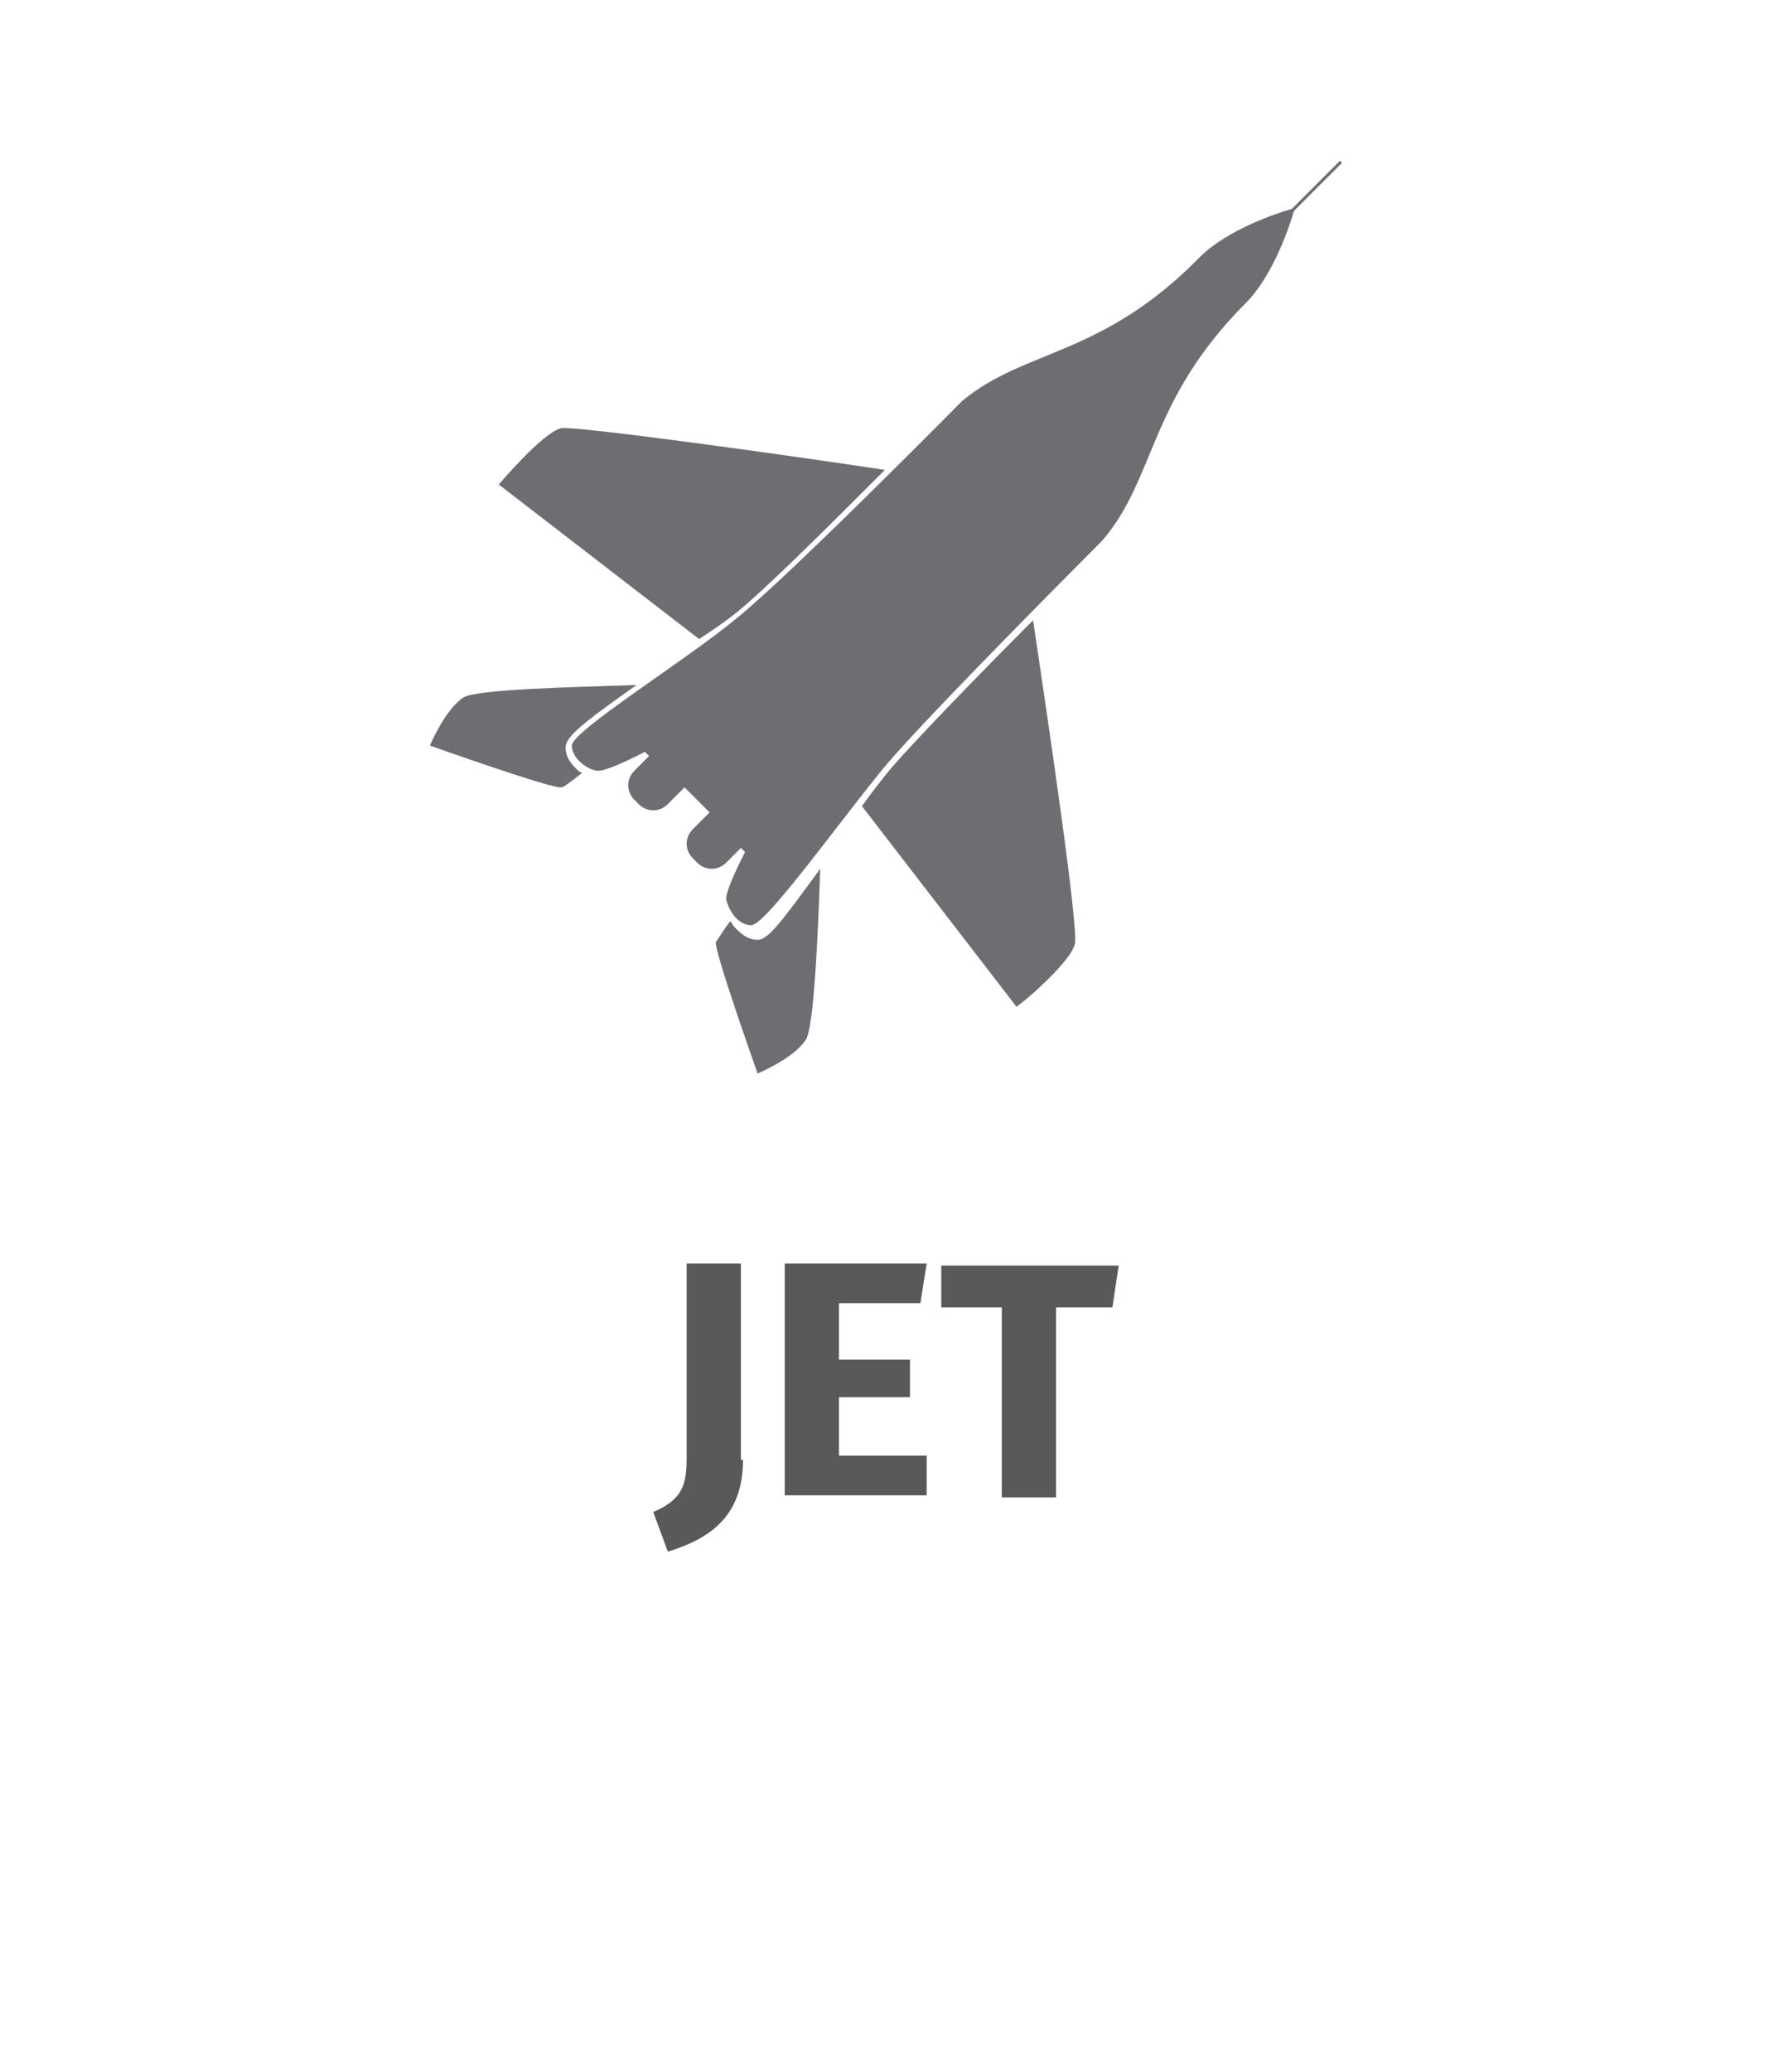 <?xml version="1.0" encoding="utf-8"?>
<!-- Generator: Adobe Illustrator 17.1.0, SVG Export Plug-In . SVG Version: 6.00 Build 0)  -->
<!DOCTYPE svg PUBLIC "-//W3C//DTD SVG 1.1//EN" "http://www.w3.org/Graphics/SVG/1.1/DTD/svg11.dtd">
<svg version="1.1" id="Layer_1" xmlns="http://www.w3.org/2000/svg" xmlns:xlink="http://www.w3.org/1999/xlink" x="0px" y="0px"
	 viewBox="0 0 85 99.2" enable-background="new 0 0 85 99.2" xml:space="preserve">
<rect x="0" y="0" fill="#FFFFFF" width="85" height="99.2"/>
<g>
	<g>
		<path fill="#6D6E71" d="M42.4,36.7c2-2.4,10.4-10.8,10.4-10.8c2.6-3,2.2-6.7,6.9-11.4c1.3-1.3,2.1-3.7,2.3-4.4l2.3-2.3l-0.1-0.1
			l-2.3,2.3c-0.7,0.2-3.1,1-4.4,2.3c-4.7,4.8-8.4,4.4-11.4,6.9c0,0-8.3,8.4-10.8,10.4c-2.4,2-7.9,5.4-7.9,6.1c0,0.7,0.9,1.2,1.2,1.2
			c0.4,0.1,2.3-0.9,2.3-0.9l0.2,0.2l-0.7,0.7c-0.4,0.4-0.4,1,0,1.4l0.2,0.2c0.4,0.4,1,0.4,1.4,0l0.8-0.8l0.6,0.6l0.6,0.6l-0.8,0.8
			c-0.4,0.4-0.4,1,0,1.4l0.2,0.2c0.4,0.4,1,0.4,1.4,0l0.7-0.7l0.2,0.2c0,0-1,1.9-0.9,2.3c0.1,0.4,0.5,1.2,1.2,1.2
			S40.4,39.1,42.4,36.7z"/>
		<g>
			<path fill="#6D6E71" d="M35.2,29.4c1.4-1.1,4.6-4.3,7.2-6.9c-4.6-0.7-14.7-2.1-15.5-2c-0.9,0.2-3,2.7-3,2.7l9.6,7.4
				C34.1,30.2,34.7,29.8,35.2,29.4z"/>
			<path fill="#6D6E71" d="M27.6,36.8c-0.3-0.3-0.5-0.6-0.5-1c0-0.5,0.7-1.1,3.4-3c-3,0.1-7.7,0.2-8.3,0.6c-0.9,0.6-1.6,2.3-1.6,2.3
				s5.9,2.1,6.3,2c0.1,0,0.5-0.3,1-0.7C27.8,37,27.7,36.9,27.6,36.8z"/>
			<path fill="#6D6E71" d="M51.5,45.2c0.2-0.7-1.3-10.8-2-15.5c-2.6,2.6-5.8,5.9-6.9,7.2c-0.4,0.5-0.8,1-1.3,1.7l7.4,9.6
				C48.8,48.2,51.3,46.1,51.5,45.2z"/>
			<path fill="#6D6E71" d="M39.3,41.6c-1.9,2.6-2.5,3.4-3,3.4c-0.4,0-0.7-0.2-1-0.5l0,0c-0.1-0.1-0.2-0.2-0.3-0.4
				c-0.4,0.5-0.6,0.9-0.7,1c-0.1,0.4,2,6.3,2,6.3s1.7-0.7,2.3-1.6C39,49.3,39.2,44.6,39.3,41.6z"/>
		</g>
	</g>
	<g>
		<path fill="#58595B" d="M35.6,69.9c0,2.8-1.7,3.8-3.6,4.4l-0.7-1.9c1.4-0.6,1.6-1.3,1.6-2.6v-9.3h2.6V69.9z"/>
		<path fill="#58595B" d="M40.2,62.4v2.7h3.4v1.8h-3.4v2.8h4.2v1.9h-6.8V60.5h6.8l-0.3,1.9H40.2z"/>
		<path fill="#58595B" d="M50.6,62.6v9.1H48v-9.1h-2.9v-2h8.5l-0.3,2H50.6z"/>
	</g>
</g>
</svg>
